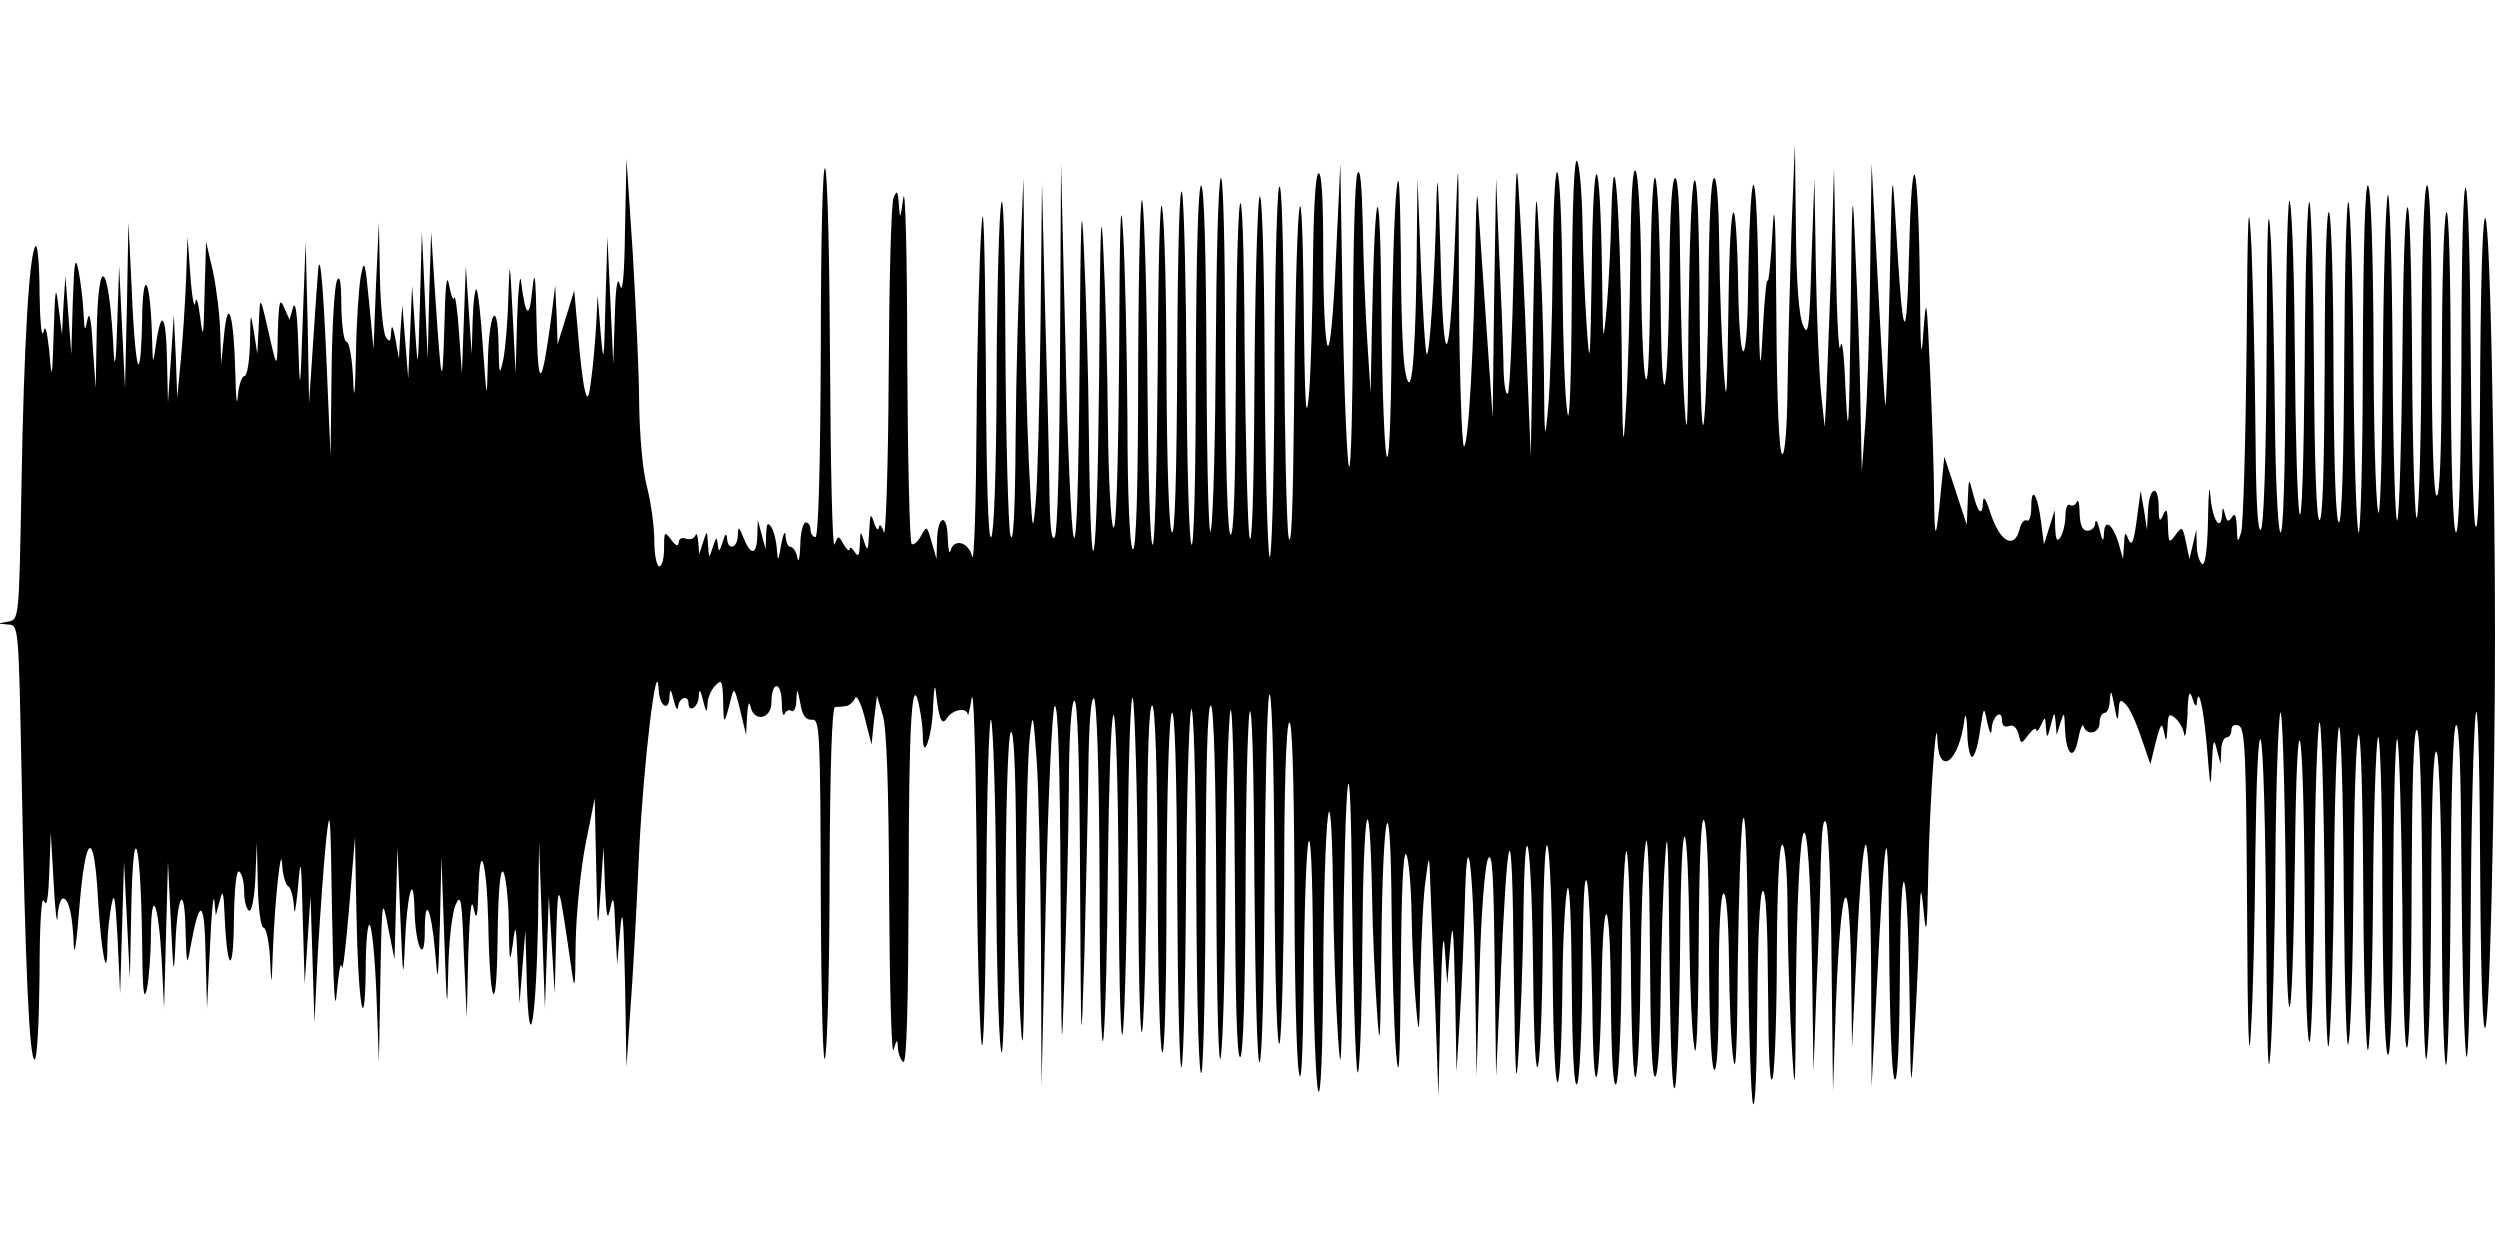 <?xml version="1.0" standalone="no"?>
<!DOCTYPE svg PUBLIC "-//W3C//DTD SVG 20010904//EN"
 "http://www.w3.org/TR/2001/REC-SVG-20010904/DTD/svg10.dtd">
<svg version="1.0" xmlns="http://www.w3.org/2000/svg"
 width="512pt" height="256pt" viewBox="0 0 512 256"
 preserveAspectRatio="none">
<g id="407424mp3"><g transform="translate(0,256) scale(0.1,-0.1)"
 stroke="none">
<path d="M2942 2154 c-3 -152 -14 -325 -20 -319 -3 3 -8 85 -12 183 l-7 177
-2 -190 c-3 -202 -12 -273 -24 -200 -4 22 -8 128 -8 235 -2 142 -4 177 -9 130
-4 -36 -9 -180 -10 -320 -3 -337 -17 -284 -21 75 -2 290 -13 279 -19 -20 l-3
-150 -7 110 c-4 61 -8 166 -9 235 -2 80 -5 118 -11 105 -5 -11 -9 -152 -9
-314 -1 -162 -4 -291 -8 -287 -4 4 -10 145 -13 314 l-5 307 -9 -193 c-5 -115
-12 -188 -17 -180 -5 7 -9 91 -9 186 0 113 -3 171 -10 167 -6 -4 -10 -77 -11
-183 -1 -97 -4 -217 -8 -267 -6 -69 -9 -27 -11 185 -4 351 -16 211 -20 -230
-2 -186 -5 -278 -11 -250 -4 25 -8 205 -9 400 -2 218 -5 340 -11 315 -4 -22
-9 -206 -9 -410 -1 -203 -6 -359 -10 -345 -4 14 -9 194 -10 400 -1 229 -6 359
-11 335 -4 -22 -9 -197 -10 -390 -1 -212 -5 -332 -10 -305 -4 25 -8 198 -10
385 -1 207 -5 322 -10 295 -4 -25 -8 -188 -8 -363 -1 -209 -4 -316 -11 -312
-6 4 -10 142 -11 378 0 217 -4 364 -9 352 -5 -11 -9 -166 -10 -345 -1 -179 -5
-347 -10 -375 -4 -29 -8 106 -9 328 -1 244 -5 377 -11 377 -6 0 -10 -133 -11
-377 0 -221 -4 -370 -9 -358 -5 11 -9 169 -10 350 -1 182 -5 348 -9 370 -5 24
-9 -108 -10 -335 -1 -246 -5 -370 -11 -360 -6 9 -10 140 -11 315 0 165 -4 323
-9 350 -4 30 -8 -105 -9 -330 -2 -223 -6 -372 -11 -360 -5 11 -9 160 -10 330
-1 171 -6 337 -10 370 -4 35 -8 -103 -9 -328 0 -256 -4 -386 -11 -382 -6 4
-11 106 -11 268 -1 144 -5 316 -9 382 -5 85 -7 14 -8 -250 -2 -243 -6 -365
-12 -355 -5 8 -10 105 -11 215 -1 110 -5 265 -9 345 -5 114 -7 62 -9 -250 -4
-416 -17 -490 -21 -115 -1 121 -6 288 -10 370 -5 121 -7 76 -9 -230 -2 -243
-6 -371 -12 -355 -5 14 -13 192 -17 395 l-9 370 -2 -375 c-1 -222 -5 -381 -11
-390 -7 -10 -10 25 -11 110 -1 69 -5 235 -9 370 l-6 245 -3 -290 c-2 -159 -6
-324 -10 -365 -6 -68 -7 -61 -14 85 -4 88 -8 255 -9 370 l-2 210 -6 -145 c-4
-80 -9 -253 -10 -385 -1 -158 -5 -226 -11 -200 -4 22 -9 200 -10 395 -1 239
-5 327 -10 270 -4 -47 -8 -213 -8 -370 -1 -165 -5 -291 -11 -300 -6 -10 -10
114 -11 360 -2 253 -5 342 -9 275 -4 -55 -9 -235 -10 -400 -1 -165 -5 -289 -9
-275 -7 30 -37 38 -44 13 -3 -10 -5 1 -6 25 -1 53 -21 47 -22 -6 l-1 -37 -10
35 c-10 34 -10 34 -22 12 -7 -12 -15 -19 -19 -16 -4 4 -8 176 -9 383 0 207 -4
354 -8 326 -6 -44 -7 -46 -9 -15 -2 29 -4 32 -11 15 -5 -11 -9 -175 -10 -365
-1 -190 -6 -334 -10 -320 -4 14 -9 18 -10 10 -1 -8 -6 -4 -10 10 -7 21 -8 18
-10 -20 -2 -38 -3 -41 -10 -20 -8 25 -8 24 -9 -5 -1 -23 -3 -27 -11 -15 -5 8
-10 11 -10 5 0 -5 -6 -1 -12 10 -11 19 -11 19 -19 0 -4 -11 -8 153 -9 365 -1
212 -5 394 -10 405 -5 12 -9 -142 -9 -367 -1 -252 -5 -388 -11 -388 -5 0 -10
7 -10 15 0 8 -4 15 -10 15 -5 0 -11 -21 -11 -47 -1 -27 -4 -38 -6 -25 -2 12
-9 22 -14 22 -5 0 -10 10 -10 23 -1 12 -5 4 -9 -18 -6 -35 -7 -37 -9 -10 -1
17 -6 37 -11 45 -8 12 -10 8 -11 -15 l-1 -30 -8 30 -8 30 -1 -32 c-1 -40 -13
-42 -28 -5 -10 25 -11 25 -12 5 -1 -27 -21 -31 -22 -5 -1 11 -4 9 -9 -8 -7
-21 -8 -22 -10 -5 -2 17 -3 16 -10 -5 -8 -25 -8 -25 -10 5 -2 30 -2 30 -10 5
l-8 -25 -2 25 c-1 14 -4 20 -6 13 -3 -7 -12 -9 -20 -6 -8 3 -14 -1 -14 -8 -1
-9 -6 -7 -15 5 -14 19 -15 18 -15 -17 0 -20 -4 -37 -10 -37 -5 0 -10 24 -10
53 0 29 -7 79 -15 110 -9 33 -15 106 -16 170 0 62 -7 200 -13 307 l-13 195 -3
-145 c-1 -91 -5 -134 -10 -115 -5 22 -9 3 -11 -65 l-3 -95 -6 130 -6 130 -4
-135 c-3 -125 -4 -130 -10 -60 l-6 75 -3 -60 c-2 -33 -6 -82 -10 -110 -5 -41
-8 -46 -13 -25 -4 14 -10 66 -14 115 l-8 90 -17 -55 -17 -55 -2 60 -3 60 -8
-65 c-20 -148 -27 -152 -30 -15 -2 103 -4 118 -9 70 -6 -61 -14 -54 -23 20 -2
17 -6 -19 -8 -80 l-3 -110 -6 120 c-6 117 -6 118 -9 35 -1 -47 -6 -103 -10
-125 -8 -37 -9 -34 -10 30 -2 98 -20 65 -22 -40 -2 -78 -2 -77 -10 33 -4 63
-10 116 -13 119 -3 4 -7 -25 -8 -63 l-2 -69 -6 90 -6 90 -4 -110 -4 -110 -6
85 c-3 47 -8 78 -10 70 -1 -8 -6 3 -10 25 -5 28 -8 4 -10 -85 -4 -134 -6 -125
-19 70 l-8 125 -4 -130 -3 -130 -6 130 -6 130 -4 -145 c-4 -143 -4 -144 -10
-55 l-6 90 -4 -95 -4 -95 -6 75 -6 75 -4 -55 -3 -55 -7 40 c-5 27 -8 32 -9 15
-1 -20 -3 -22 -11 -10 -5 8 -11 65 -12 125 l-2 110 -6 -130 -5 -130 -9 95 c-8
85 -10 91 -17 55 -4 -22 -9 -94 -10 -160 -2 -89 -4 -101 -6 -47 -2 39 -8 72
-13 72 -6 0 -10 33 -11 73 0 49 -3 66 -9 52 -5 -11 -10 -96 -11 -190 l-2 -170
-8 188 c-8 185 -15 252 -19 172 -2 -22 -6 -87 -10 -145 l-7 -105 -3 165 -4
165 -6 -160 c-5 -152 -6 -154 -9 -55 -2 68 -6 96 -11 80 l-7 -25 -11 25 c-9
21 -11 13 -13 -50 -1 -70 -2 -72 -11 -35 -27 118 -25 115 -28 50 l-3 -60 -7
45 c-7 43 -7 42 -8 -22 -1 -38 -6 -68 -11 -68 -6 0 -12 -19 -14 -42 -2 -24 -4
-2 -5 47 -3 120 -15 162 -23 80 l-6 -60 -2 65 c-1 36 -8 92 -15 125 l-14 60
-3 -105 c-2 -91 -3 -98 -9 -50 -4 32 -8 45 -10 30 -2 -14 -7 11 -10 55 l-6 80
-3 -90 c-2 -49 -7 -124 -11 -165 l-7 -75 -3 85 -4 85 -6 -90 -6 -90 -2 89 c-2
94 -12 106 -23 28 -6 -43 -6 -41 -8 28 -4 116 -19 133 -20 21 -1 -52 -4 -91
-8 -87 -4 4 -10 71 -13 149 l-7 142 -3 -170 -4 -170 -6 125 -6 125 -4 -120
c-2 -70 -5 -95 -7 -60 -9 190 -32 217 -35 42 l-2 -112 -6 85 c-3 57 -7 75 -11
55 -5 -26 -6 -24 -8 15 -1 25 -6 63 -10 85 -7 33 -9 21 -12 -65 l-3 -105 -6
80 -6 80 -4 -60 -3 -60 -7 55 c-6 49 -7 43 -10 -50 -3 -99 -4 -102 -9 -40 -5
44 -8 57 -12 40 -4 -14 -7 22 -8 79 0 57 -4 101 -8 97 -13 -13 -24 -198 -29
-488 -5 -276 -5 -277 -27 -281 l-22 -4 22 -2 c21 -1 21 -3 27 -298 8 -410 16
-593 27 -593 5 0 9 77 10 173 0 105 4 164 9 152 6 -14 9 5 11 60 l3 80 6 -105
c3 -58 7 -88 8 -67 1 20 6 37 11 37 12 0 20 -36 22 -95 1 -27 6 4 11 70 13
163 31 172 39 19 7 -111 19 -169 19 -88 0 21 4 57 8 79 6 32 8 18 13 -70 l5
-110 4 135 4 135 6 -120 6 -120 3 150 c4 188 19 139 22 -70 1 -103 3 -129 10
-100 4 22 8 71 8 109 1 101 15 71 22 -47 l5 -102 4 150 4 150 6 -125 c5 -105
6 -113 9 -50 4 110 19 134 21 35 2 -73 3 -76 10 -35 19 104 29 100 31 -15 l3
-110 6 125 c3 69 7 112 9 95 l3 -30 8 30 c6 25 8 20 10 -30 5 -116 18 -125 19
-12 1 69 5 106 11 102 5 -3 10 -21 10 -40 0 -19 4 -36 10 -40 5 -3 11 24 13
67 l3 73 2 -87 c1 -49 6 -88 12 -88 5 0 11 -28 13 -62 3 -63 3 -63 6 17 4 105
17 223 19 173 1 -20 7 -40 12 -43 6 -3 11 -23 12 -43 1 -20 4 -3 8 38 6 69 7
65 10 -60 l4 -135 6 90 6 90 4 -130 4 -130 7 145 c5 80 12 183 17 230 8 74 9
56 12 -150 3 -162 6 -212 10 -160 4 41 8 64 10 50 2 -14 8 40 15 120 l12 145
3 -155 c3 -183 17 -268 19 -116 0 55 4 96 8 92 5 -4 11 -69 14 -144 l5 -137 3
170 c3 168 4 169 16 105 l13 -65 3 115 3 115 6 -145 c5 -123 6 -132 9 -60 4
108 18 162 20 75 2 -76 21 -113 21 -41 0 73 13 47 21 -42 6 -72 6 -69 10 58
l3 135 6 -170 c5 -144 6 -154 8 -63 1 59 8 119 15 135 11 24 13 12 17 -102 l6
-130 3 130 c3 88 6 119 11 95 6 -28 8 -21 10 40 3 105 17 54 20 -70 3 -173 17
-201 19 -37 1 96 5 146 11 142 5 -3 11 -50 12 -103 1 -81 2 -89 8 -47 6 47 7
44 10 -35 l4 -85 6 75 6 75 3 -110 c5 -160 19 -75 23 130 l2 160 6 -170 6
-170 4 115 4 115 6 -100 6 -100 3 115 c4 124 4 124 30 -55 8 -58 9 -57 10 45
1 58 10 148 20 200 l19 95 3 -140 c3 -138 3 -139 9 -50 l6 90 3 -80 c3 -64 5
-73 11 -45 6 29 8 22 10 -40 l4 -75 6 70 c5 54 7 30 10 -105 l3 -175 8 117 c5
65 13 211 18 325 9 180 36 409 40 331 1 -34 21 -47 22 -16 1 19 3 18 9 -7 4
-16 8 -22 9 -12 1 18 21 25 21 7 0 -21 20 -9 21 13 1 18 3 16 9 -8 6 -25 8
-26 9 -7 0 13 8 30 16 38 13 14 15 10 16 -33 1 -49 2 -49 15 2 7 29 8 29 20
-20 l12 -50 2 40 c2 23 4 31 7 18 7 -33 43 -26 43 9 0 43 20 44 21 1 0 -21 3
-32 6 -25 2 6 9 10 14 6 5 -3 10 7 10 23 1 25 2 24 8 -7 4 -25 11 -35 24 -34
16 2 17 -23 18 -370 1 -218 5 -350 9 -321 5 28 9 200 9 383 1 213 5 333 11
334 6 0 16 1 23 2 6 1 15 8 18 16 3 8 12 -8 20 -40 l14 -55 5 50 6 50 12 -40
c8 -28 12 -144 13 -375 1 -184 5 -324 9 -310 7 23 8 23 9 3 1 -12 6 -25 11
-28 7 -4 10 118 11 357 0 346 7 448 22 369 4 -19 7 -45 7 -60 0 -54 20 3 21
64 2 38 4 47 6 25 6 -54 12 -68 23 -50 11 17 40 22 42 7 0 -7 4 8 8 33 4 25 8
-110 10 -300 1 -190 6 -372 10 -405 4 -36 8 90 10 315 1 206 6 362 10 345 4
-16 9 -163 10 -325 1 -162 5 -320 10 -350 4 -33 8 84 9 290 1 203 5 351 11
360 6 10 10 -68 11 -230 1 -135 5 -297 9 -360 5 -88 7 -41 9 205 2 176 6 345
10 375 6 53 7 52 14 -45 4 -55 8 -228 9 -385 l1 -285 9 385 c5 222 13 389 18
394 7 7 11 -126 12 -374 2 -351 2 -367 8 -180 4 113 8 285 9 382 0 106 5 179
11 183 7 4 11 -121 12 -367 2 -366 2 -369 9 -148 3 124 7 291 8 373 1 90 5
147 11 147 6 0 11 -135 12 -382 0 -224 4 -354 8 -313 4 39 8 198 9 355 2 157
6 294 11 305 5 12 10 -133 11 -350 1 -224 5 -340 9 -295 4 41 8 217 10 390 1
176 6 304 10 290 4 -14 9 -187 11 -385 1 -220 5 -333 9 -290 4 39 8 204 9 368
1 196 4 296 11 292 6 -4 10 -132 11 -348 0 -188 4 -351 9 -362 5 -12 9 125 9
330 1 207 5 356 11 365 6 10 10 -117 11 -370 1 -212 5 -371 9 -355 4 17 8 179
9 360 1 182 6 348 10 370 5 24 10 -122 11 -370 1 -248 6 -394 11 -370 4 22 8
201 8 398 1 236 4 356 11 352 6 -4 10 -146 11 -388 1 -224 5 -361 9 -332 5 28
9 192 10 365 1 173 6 329 10 345 4 17 8 -138 9 -343 1 -246 4 -371 11 -367 6
4 10 127 11 333 0 180 4 347 8 372 5 27 9 -112 10 -345 2 -228 6 -382 11 -370
5 11 9 175 10 365 1 190 5 363 9 385 5 24 10 -115 11 -355 1 -240 6 -379 11
-355 4 22 8 175 9 340 0 175 4 306 10 315 6 10 10 -101 11 -325 0 -187 4 -362
9 -390 5 -34 8 26 10 180 3 350 17 401 19 75 1 -151 6 -284 11 -295 5 -12 9
87 10 245 2 331 16 452 20 170 1 -107 6 -242 10 -300 6 -89 7 -67 10 140 5
429 16 509 19 140 2 -179 7 -338 11 -355 4 -16 9 101 10 260 2 287 15 352 20
100 1 -71 6 -177 10 -235 6 -89 7 -69 9 130 3 295 19 351 21 75 1 -110 5 -240
9 -290 6 -69 8 -29 10 165 1 169 5 250 11 240 5 -8 10 -64 11 -125 1 -60 5
-144 9 -185 6 -69 7 -63 9 65 2 77 6 165 11 195 7 55 7 55 10 -30 2 -47 6
-159 10 -250 l6 -165 4 185 c3 120 6 160 9 115 l5 -70 6 75 c5 61 7 44 10 -90
l3 -165 7 115 c4 63 8 167 10 230 4 181 17 85 21 -150 l3 -205 6 210 c3 122
11 220 17 235 9 20 12 -25 14 -210 l3 -235 8 175 c16 363 25 381 28 60 3 -236
5 -273 10 -185 4 61 9 187 10 280 3 243 17 159 20 -125 3 -287 17 -228 20 85
3 290 17 221 20 -95 3 -278 17 -275 20 5 1 88 6 171 10 185 5 14 8 -69 9 -195
1 -146 5 -215 11 -205 5 8 10 113 11 235 1 145 4 205 10 175 4 -25 8 -135 10
-245 2 -218 15 -194 19 35 3 208 18 192 19 -20 1 -130 5 -190 11 -180 5 8 10
111 11 230 1 118 5 229 9 245 4 17 8 -84 10 -225 1 -153 5 -247 10 -235 5 11
9 110 10 220 1 110 5 225 10 255 4 35 8 -43 9 -213 1 -176 4 -266 11 -262 6 4
10 74 11 173 1 92 5 214 9 272 5 80 7 33 9 -200 2 -194 6 -290 12 -265 4 22 9
157 10 300 2 285 16 281 19 -5 1 -91 5 -187 10 -215 4 -32 8 47 9 215 1 175 5
260 11 250 6 -9 10 -118 10 -255 0 -137 4 -246 10 -255 6 -10 10 48 10 173 0
118 4 187 10 187 6 0 10 -55 11 -142 1 -79 4 -168 9 -198 5 -36 8 31 9 195 2
138 6 270 10 295 6 28 9 -67 11 -255 1 -165 6 -311 10 -325 5 -14 8 73 9 202
1 139 5 229 11 233 7 4 10 -68 11 -207 1 -141 4 -199 10 -173 4 22 8 138 8
258 1 137 5 217 11 217 6 0 11 -58 11 -152 1 -84 5 -205 9 -268 6 -101 7 -87
8 115 4 406 27 450 33 60 l3 -220 6 165 c4 91 8 210 9 265 2 66 5 93 11 80 5
-11 10 -139 11 -285 l3 -265 6 180 c10 251 27 295 31 75 l2 -165 10 208 c5
114 13 207 18 207 5 0 10 -111 11 -247 l1 -248 9 170 c19 385 25 412 27 125 1
-151 5 -271 11 -280 6 -10 10 64 11 220 2 276 16 231 20 -65 2 -188 3 -189 9
-75 4 63 9 162 10 220 3 101 4 102 10 40 5 -52 7 -37 9 80 3 152 17 346 19
273 3 -75 44 -43 55 42 2 18 5 8 6 -22 0 -29 5 -53 10 -53 5 0 12 24 16 53 8
52 8 52 15 17 5 -22 8 -27 9 -13 1 26 21 42 21 18 0 -11 5 -15 14 -12 9 4 16
-3 20 -16 5 -22 5 -22 20 -2 9 11 16 16 16 10 1 -5 5 -1 10 10 8 18 9 18 10
-5 2 -24 3 -23 10 5 7 28 8 29 10 5 l2 -25 8 25 c7 23 8 22 9 -10 2 -56 18
-71 27 -24 4 21 9 33 11 27 7 -21 33 -15 33 7 0 11 5 20 10 20 6 0 11 12 11
28 2 21 3 18 9 -13 6 -32 7 -35 9 -12 1 24 3 26 14 15 8 -7 22 -38 32 -68 l19
-55 11 45 c10 39 13 42 17 20 4 -21 5 -20 7 9 1 28 3 31 15 21 8 -6 17 -21 19
-33 2 -12 5 5 7 38 1 46 4 54 10 35 4 -14 8 -19 9 -11 3 40 14 -8 21 -91 7
-86 7 -88 10 -33 2 50 4 55 10 30 l8 -30 1 28 c0 15 6 27 11 27 6 0 10 7 10
15 0 9 6 12 15 9 13 -5 15 -57 17 -373 1 -257 4 -332 8 -251 4 63 8 228 9 365
2 150 6 242 11 230 5 -11 10 -182 11 -380 2 -251 4 -330 9 -260 4 55 9 228 10
385 1 157 6 296 10 310 4 14 9 -136 11 -335 2 -375 14 -350 19 40 4 349 17
305 20 -65 1 -217 6 -337 11 -310 4 25 8 176 9 335 1 160 6 301 10 315 4 14 9
-144 11 -350 1 -226 5 -347 9 -305 4 39 9 194 10 345 1 151 6 286 10 300 4 14
9 -137 10 -335 2 -217 6 -340 10 -310 5 28 9 176 10 330 1 154 5 289 10 300 5
12 9 -122 10 -325 1 -190 6 -334 10 -320 4 14 9 158 10 320 1 162 6 306 10
320 4 14 9 -123 9 -305 1 -194 5 -336 11 -345 6 -10 10 103 11 330 1 190 5
332 9 315 4 -16 8 -169 10 -340 1 -184 5 -302 10 -290 5 11 9 163 9 338 1 209
4 316 11 312 6 -4 10 -137 11 -363 1 -212 5 -337 9 -307 5 28 9 183 9 345 1
194 5 290 11 280 6 -9 10 -149 11 -340 0 -179 5 -314 9 -300 4 14 8 174 9 357
1 209 5 334 11 338 7 4 10 -98 11 -297 1 -167 5 -334 9 -373 4 -43 8 64 10
280 1 193 6 377 10 410 4 36 8 -69 9 -266 2 -454 14 -505 24 -99 9 402 9 645
0 1100 -9 418 -22 364 -24 -100 -1 -179 -4 -270 -10 -245 -4 22 -8 182 -9 355
-1 173 -5 324 -10 335 -5 12 -9 -131 -9 -342 -1 -235 -5 -363 -11 -363 -6 0
-10 120 -11 338 0 197 -4 329 -9 317 -5 -11 -9 -147 -9 -303 -1 -186 -4 -281
-11 -277 -6 4 -10 124 -10 328 0 212 -4 317 -10 307 -6 -9 -10 -148 -11 -335
0 -176 -5 -331 -9 -345 -4 -14 -9 128 -10 315 -1 200 -5 332 -10 320 -5 -11
-9 -153 -10 -315 -2 -162 -6 -308 -10 -325 -4 -16 -9 132 -10 330 -1 198 -6
349 -10 335 -4 -14 -9 -176 -10 -360 -2 -205 -6 -316 -10 -285 -5 28 -9 185
-9 350 -1 175 -5 306 -11 315 -6 10 -10 -114 -11 -360 0 -206 -5 -364 -9 -350
-4 14 -9 165 -10 335 -1 171 -6 324 -10 340 -4 17 -8 -124 -9 -312 -1 -221 -5
-343 -11 -343 -6 0 -10 110 -11 308 0 169 -4 316 -9 327 -5 12 -9 -116 -9
-308 -1 -216 -4 -326 -11 -322 -6 4 -10 121 -11 313 -1 169 -5 321 -9 337 -4
17 -9 -130 -10 -325 -2 -216 -6 -337 -11 -310 -4 25 -8 167 -9 315 -1 149 -5
293 -10 320 -4 30 -8 -101 -9 -320 -1 -243 -5 -365 -11 -355 -5 8 -10 114 -11
240 -1 124 -5 284 -8 355 -6 100 -8 47 -9 -227 -1 -225 -6 -359 -12 -363 -7
-4 -10 71 -11 217 -1 123 -5 286 -8 363 -6 115 -8 77 -10 -210 -2 -192 -7
-361 -11 -375 -7 -23 -8 -22 -9 10 -1 24 -4 31 -10 21 -7 -11 -10 -10 -14 5
-4 16 -5 17 -6 2 -2 -40 -20 -14 -24 35 -2 30 -4 12 -5 -46 -1 -63 -6 -96 -12
-92 -5 3 -11 21 -11 38 l-1 32 -7 -30 -7 -30 -7 34 c-7 33 -8 34 -22 15 -13
-18 -14 -16 -15 21 -1 32 -3 36 -10 20 -7 -16 -9 -12 -9 18 -1 49 -20 39 -22
-11 l-2 -37 -6 40 -7 40 -8 -60 c-6 -45 -10 -55 -17 -40 -6 17 -8 16 -9 -10
l-2 -30 -9 32 c-12 40 -29 52 -30 21 -1 -19 -3 -18 -9 7 -4 17 -8 23 -9 14 0
-9 -8 -16 -16 -16 -10 0 -15 11 -16 36 0 20 -3 30 -6 23 -2 -6 -9 -10 -14 -6
-5 3 -9 -7 -9 -23 0 -15 -5 -35 -10 -43 -7 -11 -10 -6 -11 20 l-1 35 -11 -35
-11 -35 -6 47 c-7 56 -20 75 -20 29 0 -18 -4 -30 -9 -27 -5 3 -12 -5 -15 -18
-10 -41 -39 -27 -58 29 -11 34 -16 42 -17 26 -1 -31 -11 -21 -21 21 -8 31 -8
30 -10 -17 l-2 -50 -23 70 -23 70 -7 -70 c-10 -106 -13 -108 -14 -14 0 47 -4
162 -8 255 -7 156 -8 163 -14 84 -4 -65 -6 -43 -7 91 -3 268 -16 315 -22 79
-5 -211 -13 -199 -27 45 -8 129 -8 129 -13 -120 -3 -137 -7 -248 -9 -245 -1 3
-8 115 -15 250 l-13 245 -3 -220 c-1 -121 -6 -263 -10 -315 l-7 -95 -3 145
c-1 80 -6 215 -10 300 -6 150 -7 145 -10 -130 -3 -229 -5 -259 -10 -155 -3 77
-7 116 -11 95 -3 -19 -7 55 -9 165 l-4 200 -6 -210 c-4 -115 -9 -235 -10 -265
l-3 -55 -7 65 c-4 36 -9 151 -11 255 l-3 190 -6 -165 c-4 -143 -7 -161 -17
-137 -9 19 -14 88 -15 200 l-2 172 -7 -175 c-3 -96 -7 -239 -8 -317 -1 -88 -5
-143 -11 -143 -6 0 -11 102 -12 283 -1 200 -4 250 -8 172 -3 -60 -8 -105 -10
-100 -2 6 -7 -42 -10 -105 -5 -99 -7 -81 -9 120 -4 258 -17 236 -21 -35 -2
-166 -17 -166 -20 0 -4 225 -17 209 -20 -25 -3 -199 -4 -220 -10 -135 -4 55
-8 167 -9 248 -1 96 -5 146 -11 142 -6 -4 -10 -89 -11 -218 -1 -117 -5 -241
-9 -277 -4 -41 -8 39 -9 220 -1 188 -5 280 -11 270 -6 -9 -10 -133 -12 -290
-1 -214 -3 -252 -8 -170 -4 58 -8 187 -9 288 -1 119 -4 181 -11 177 -6 -4 -10
-76 -11 -178 -2 -285 -16 -337 -18 -72 -4 313 -18 341 -21 40 -2 -158 -5 -225
-11 -195 -4 25 -8 126 -8 225 -1 99 -6 187 -11 195 -6 10 -10 -48 -11 -175 -1
-104 -5 -244 -9 -310 -6 -103 -7 -83 -9 140 -3 273 -16 440 -21 255 -1 -52 -5
-135 -9 -185 -8 -87 -8 -84 -10 65 -4 263 -18 273 -21 15 -3 -196 -4 -215 -10
-130 -4 55 -8 152 -9 215 -1 63 -6 122 -11 130 -6 10 -10 -84 -11 -275 -1
-180 -5 -271 -9 -240 -5 28 -9 145 -10 260 -3 281 -17 319 -20 50 -1 -115 -5
-248 -9 -295 -7 -80 -8 -76 -9 65 -1 83 -5 209 -10 280 -6 120 -7 108 -12
-160 l-5 -290 -8 200 c-4 110 -11 252 -15 315 -6 107 -7 98 -12 -132 -3 -135
-8 -250 -12 -254 -5 -4 -9 26 -9 67 -1 41 -5 142 -9 224 l-6 150 -4 -245 -3
-245 -13 189 c-7 104 -15 216 -17 250 -2 34 -4 2 -5 -70 -3 -226 -15 -433 -24
-428 -4 3 -9 143 -10 312 -1 306 -1 306 -8 117 -11 -281 -24 -294 -30 -30 -4
134 -6 177 -8 109z"/>
</g></g>
</svg>
